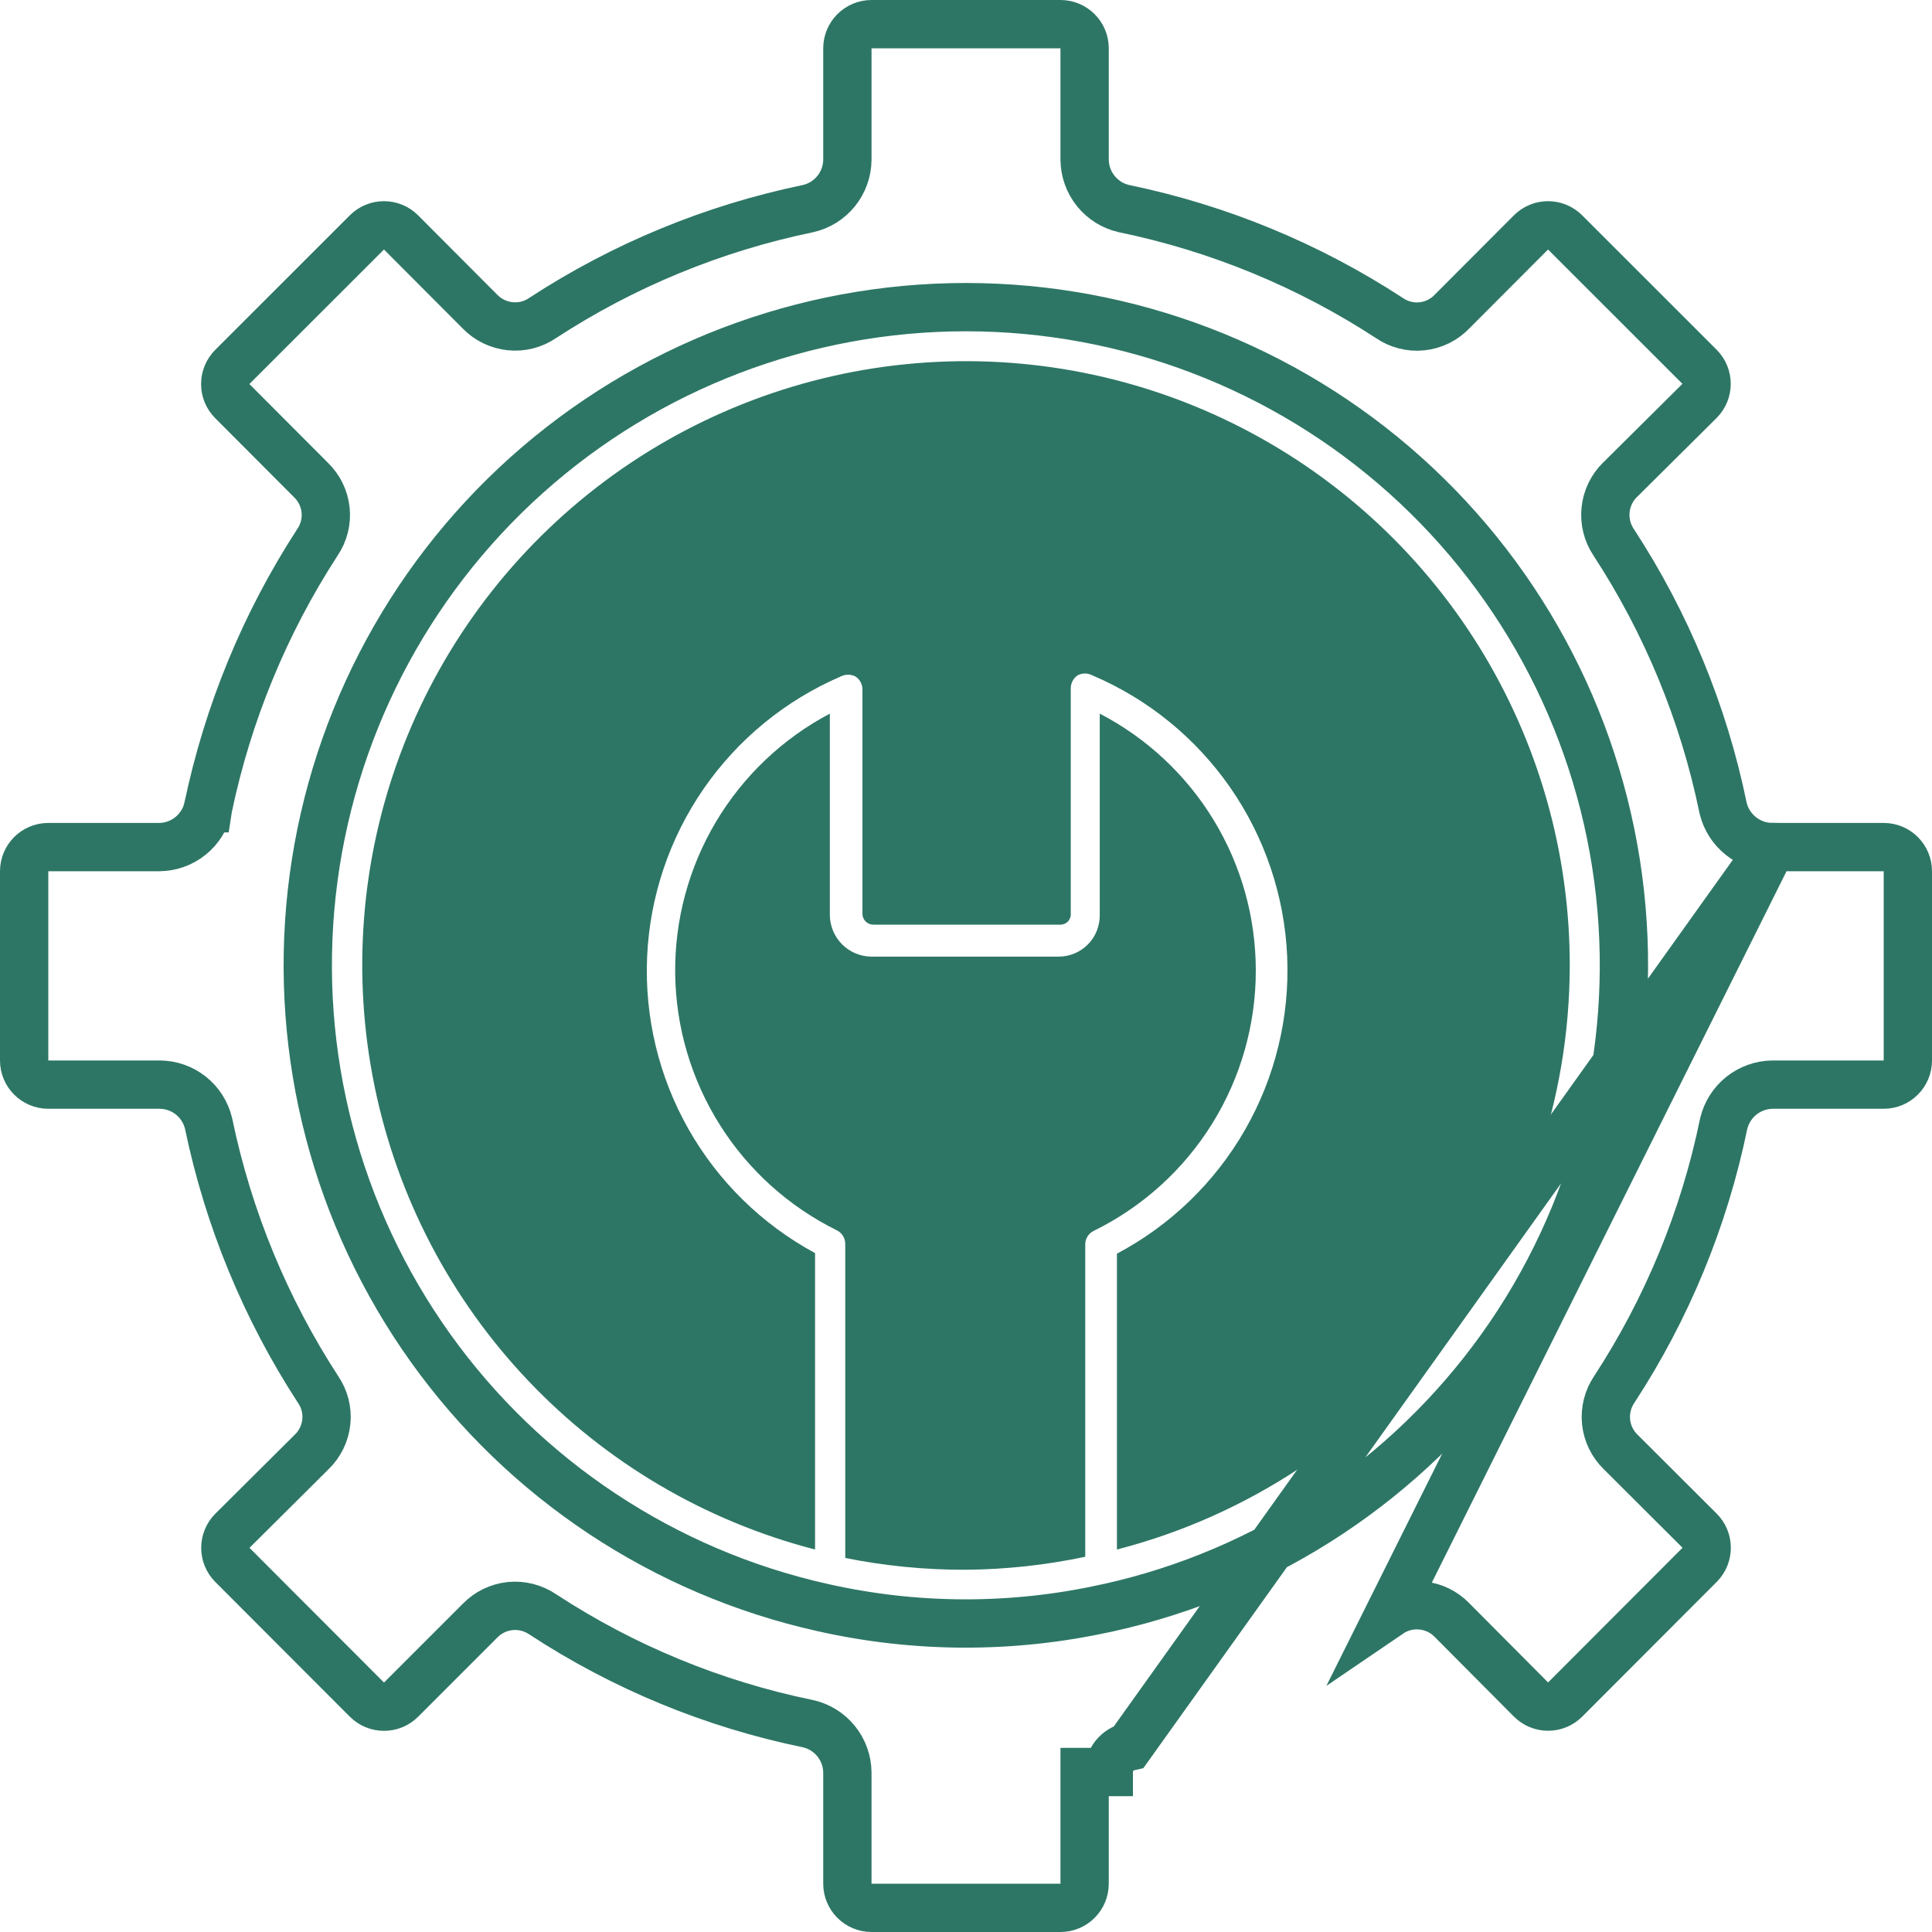 <?xml version="1.0" encoding="UTF-8"?> <svg xmlns="http://www.w3.org/2000/svg" width="40" height="40" viewBox="0 0 40 40" fill="none"><g clip-path="url(#clip0_2937_1649)"><path d="M36.679 17.538V17.537C36.447 17.534 36.223 17.453 36.042 17.308C35.861 17.164 35.732 16.963 35.677 16.738L35.675 16.729L35.673 16.72C35.27 14.762 34.501 12.899 33.408 11.226C33.276 11.028 33.217 10.791 33.242 10.555C33.266 10.318 33.373 10.097 33.543 9.931C33.544 9.93 33.545 9.929 33.546 9.929L35.185 8.302C35.382 8.107 35.382 7.789 35.187 7.594L32.404 4.812C32.209 4.616 31.892 4.616 31.697 4.812L30.065 6.448C29.9 6.622 29.678 6.731 29.439 6.756C29.201 6.781 28.961 6.719 28.764 6.583C27.094 5.493 25.233 4.725 23.28 4.321L23.272 4.319L23.272 4.319C23.042 4.268 22.837 4.14 22.689 3.957C22.541 3.774 22.459 3.547 22.456 3.311L22.456 3.306L22.456 1C22.456 0.724 22.232 0.5 21.956 0.5H18.044C17.768 0.5 17.544 0.724 17.544 1V3.306V3.311L17.544 3.311C17.541 3.547 17.459 3.774 17.311 3.957C17.163 4.14 16.958 4.268 16.728 4.319L16.72 4.321L16.72 4.321C14.766 4.726 12.905 5.493 11.234 6.584C11.037 6.719 10.798 6.779 10.561 6.754C10.323 6.729 10.102 6.621 9.936 6.45L8.303 4.812C8.108 4.616 7.791 4.616 7.596 4.812L4.81 7.597C4.615 7.792 4.614 8.109 4.809 8.304L6.437 9.936C6.608 10.101 6.716 10.321 6.741 10.557C6.766 10.794 6.706 11.031 6.572 11.228C5.484 12.903 4.717 14.766 4.308 16.721L4.306 16.734L4.305 16.734C4.252 16.961 4.123 17.164 3.94 17.31C3.758 17.456 3.531 17.536 3.298 17.538L3.294 17.538L1 17.538C0.724 17.538 0.5 17.761 0.5 18.038V21.956C0.5 22.232 0.724 22.456 1 22.456H3.306H3.31V22.456C3.544 22.458 3.77 22.538 3.953 22.684C4.136 22.83 4.264 23.033 4.318 23.26L4.321 23.273L4.321 23.273C4.728 25.228 5.495 27.09 6.584 28.765C6.72 28.962 6.781 29.201 6.756 29.439C6.731 29.678 6.622 29.901 6.448 30.066L4.813 31.692C4.617 31.887 4.616 32.204 4.812 32.4L7.597 35.189C7.792 35.384 8.109 35.384 8.304 35.189L9.937 33.556C10.102 33.385 10.323 33.277 10.561 33.252C10.798 33.228 11.037 33.288 11.235 33.422C12.904 34.516 14.765 35.283 16.719 35.685L16.728 35.687L16.728 35.687C16.958 35.738 17.163 35.866 17.311 36.049C17.459 36.232 17.541 36.459 17.544 36.695L17.544 36.7L17.544 39C17.544 39.276 17.768 39.5 18.044 39.5H21.956C22.232 39.5 22.456 39.276 22.456 39V36.688V36.688H22.956C22.956 36.565 22.997 36.447 23.073 36.352C23.15 36.256 23.256 36.19 23.375 36.163L36.679 17.538ZM36.679 17.538H36.688H39C39.276 17.538 39.5 17.761 39.5 18.038V21.956C39.5 22.232 39.276 22.456 39 22.456H36.7V22.456L36.692 22.456C36.46 22.46 36.236 22.541 36.054 22.685C35.873 22.83 35.745 23.03 35.689 23.256L35.687 23.265L35.685 23.274C35.282 25.231 34.514 27.094 33.422 28.766C33.288 28.963 33.228 29.202 33.252 29.439C33.277 29.677 33.385 29.898 33.557 30.064L35.188 31.691C35.384 31.886 35.384 32.203 35.189 32.398L32.405 35.187C32.21 35.383 31.892 35.382 31.697 35.186L30.064 33.544C29.898 33.372 29.677 33.264 29.439 33.24C29.202 33.215 28.963 33.275 28.765 33.41L36.679 17.538ZM22.905 33.294H22.911L22.965 33.282C26.24 32.551 29.129 30.637 31.081 27.908C33.032 25.179 33.907 21.826 33.54 18.491C33.172 15.156 31.587 12.074 29.088 9.835C26.589 7.597 23.352 6.359 19.997 6.359C16.642 6.359 13.405 7.597 10.906 9.835C8.407 12.074 6.822 15.156 6.454 18.491C6.086 21.826 6.962 25.179 8.913 27.908C10.864 30.637 13.754 32.551 17.029 33.282C18.963 33.719 20.97 33.723 22.905 33.294Z" stroke="#2D7665"></path><path d="M32.5 20C32.495 22.767 31.572 25.455 29.875 27.641C28.179 29.828 25.805 31.389 23.125 32.081V25.956C24.233 25.369 25.153 24.48 25.777 23.391C26.401 22.303 26.703 21.06 26.65 19.807C26.596 18.553 26.188 17.341 25.474 16.31C24.759 15.279 23.767 14.471 22.613 13.981C22.566 13.957 22.515 13.944 22.462 13.944C22.41 13.944 22.359 13.957 22.312 13.981C22.268 14.011 22.232 14.051 22.207 14.098C22.182 14.144 22.169 14.197 22.169 14.25V18.919C22.171 18.948 22.166 18.978 22.156 19.005C22.145 19.033 22.13 19.058 22.109 19.079C22.088 19.101 22.064 19.117 22.036 19.128C22.009 19.139 21.98 19.145 21.95 19.144H18.075C18.016 19.142 17.961 19.118 17.92 19.076C17.879 19.034 17.856 18.977 17.856 18.919V14.275C17.856 14.222 17.843 14.169 17.818 14.123C17.793 14.076 17.757 14.036 17.712 14.006C17.665 13.982 17.613 13.969 17.559 13.969C17.506 13.969 17.453 13.982 17.406 14.006C16.261 14.499 15.277 15.305 14.568 16.331C13.859 17.357 13.454 18.562 13.398 19.808C13.343 21.054 13.639 22.291 14.254 23.376C14.869 24.461 15.778 25.351 16.875 25.944V32.081C14.61 31.496 12.555 30.288 10.943 28.593C9.331 26.899 8.227 24.786 7.756 22.495C7.285 20.204 7.466 17.827 8.279 15.634C9.092 13.441 10.504 11.52 12.354 10.089C14.204 8.659 16.419 7.776 18.746 7.541C21.073 7.306 23.419 7.729 25.518 8.762C27.616 9.794 29.383 11.395 30.618 13.381C31.852 15.368 32.504 17.661 32.5 20Z" fill="#2D7665"></path><path d="M26 20.087C26.002 21.21 25.689 22.31 25.097 23.264C24.505 24.217 23.657 24.985 22.65 25.481C22.596 25.506 22.55 25.546 22.518 25.596C22.486 25.645 22.469 25.703 22.469 25.762V32.231C21.657 32.403 20.83 32.493 20 32.5C19.16 32.503 18.323 32.421 17.5 32.256V25.75C17.499 25.691 17.482 25.633 17.45 25.583C17.418 25.533 17.372 25.494 17.319 25.469C16.327 24.978 15.491 24.223 14.902 23.287C14.313 22.35 13.993 21.27 13.979 20.164C13.965 19.058 14.256 17.969 14.821 17.018C15.386 16.068 16.203 15.291 17.181 14.775V18.95C17.184 19.176 17.276 19.392 17.435 19.552C17.595 19.712 17.811 19.803 18.037 19.806H21.912C22.026 19.807 22.138 19.785 22.242 19.742C22.347 19.699 22.442 19.635 22.522 19.555C22.602 19.475 22.665 19.379 22.707 19.274C22.749 19.169 22.77 19.057 22.769 18.944V14.775C23.742 15.28 24.558 16.042 25.128 16.979C25.698 17.916 25.999 18.991 26 20.087Z" fill="#2D7665"></path></g><defs><clipPath id="clip0_2937_1649"><rect width="40" height="40" fill="white"></rect></clipPath></defs></svg> 